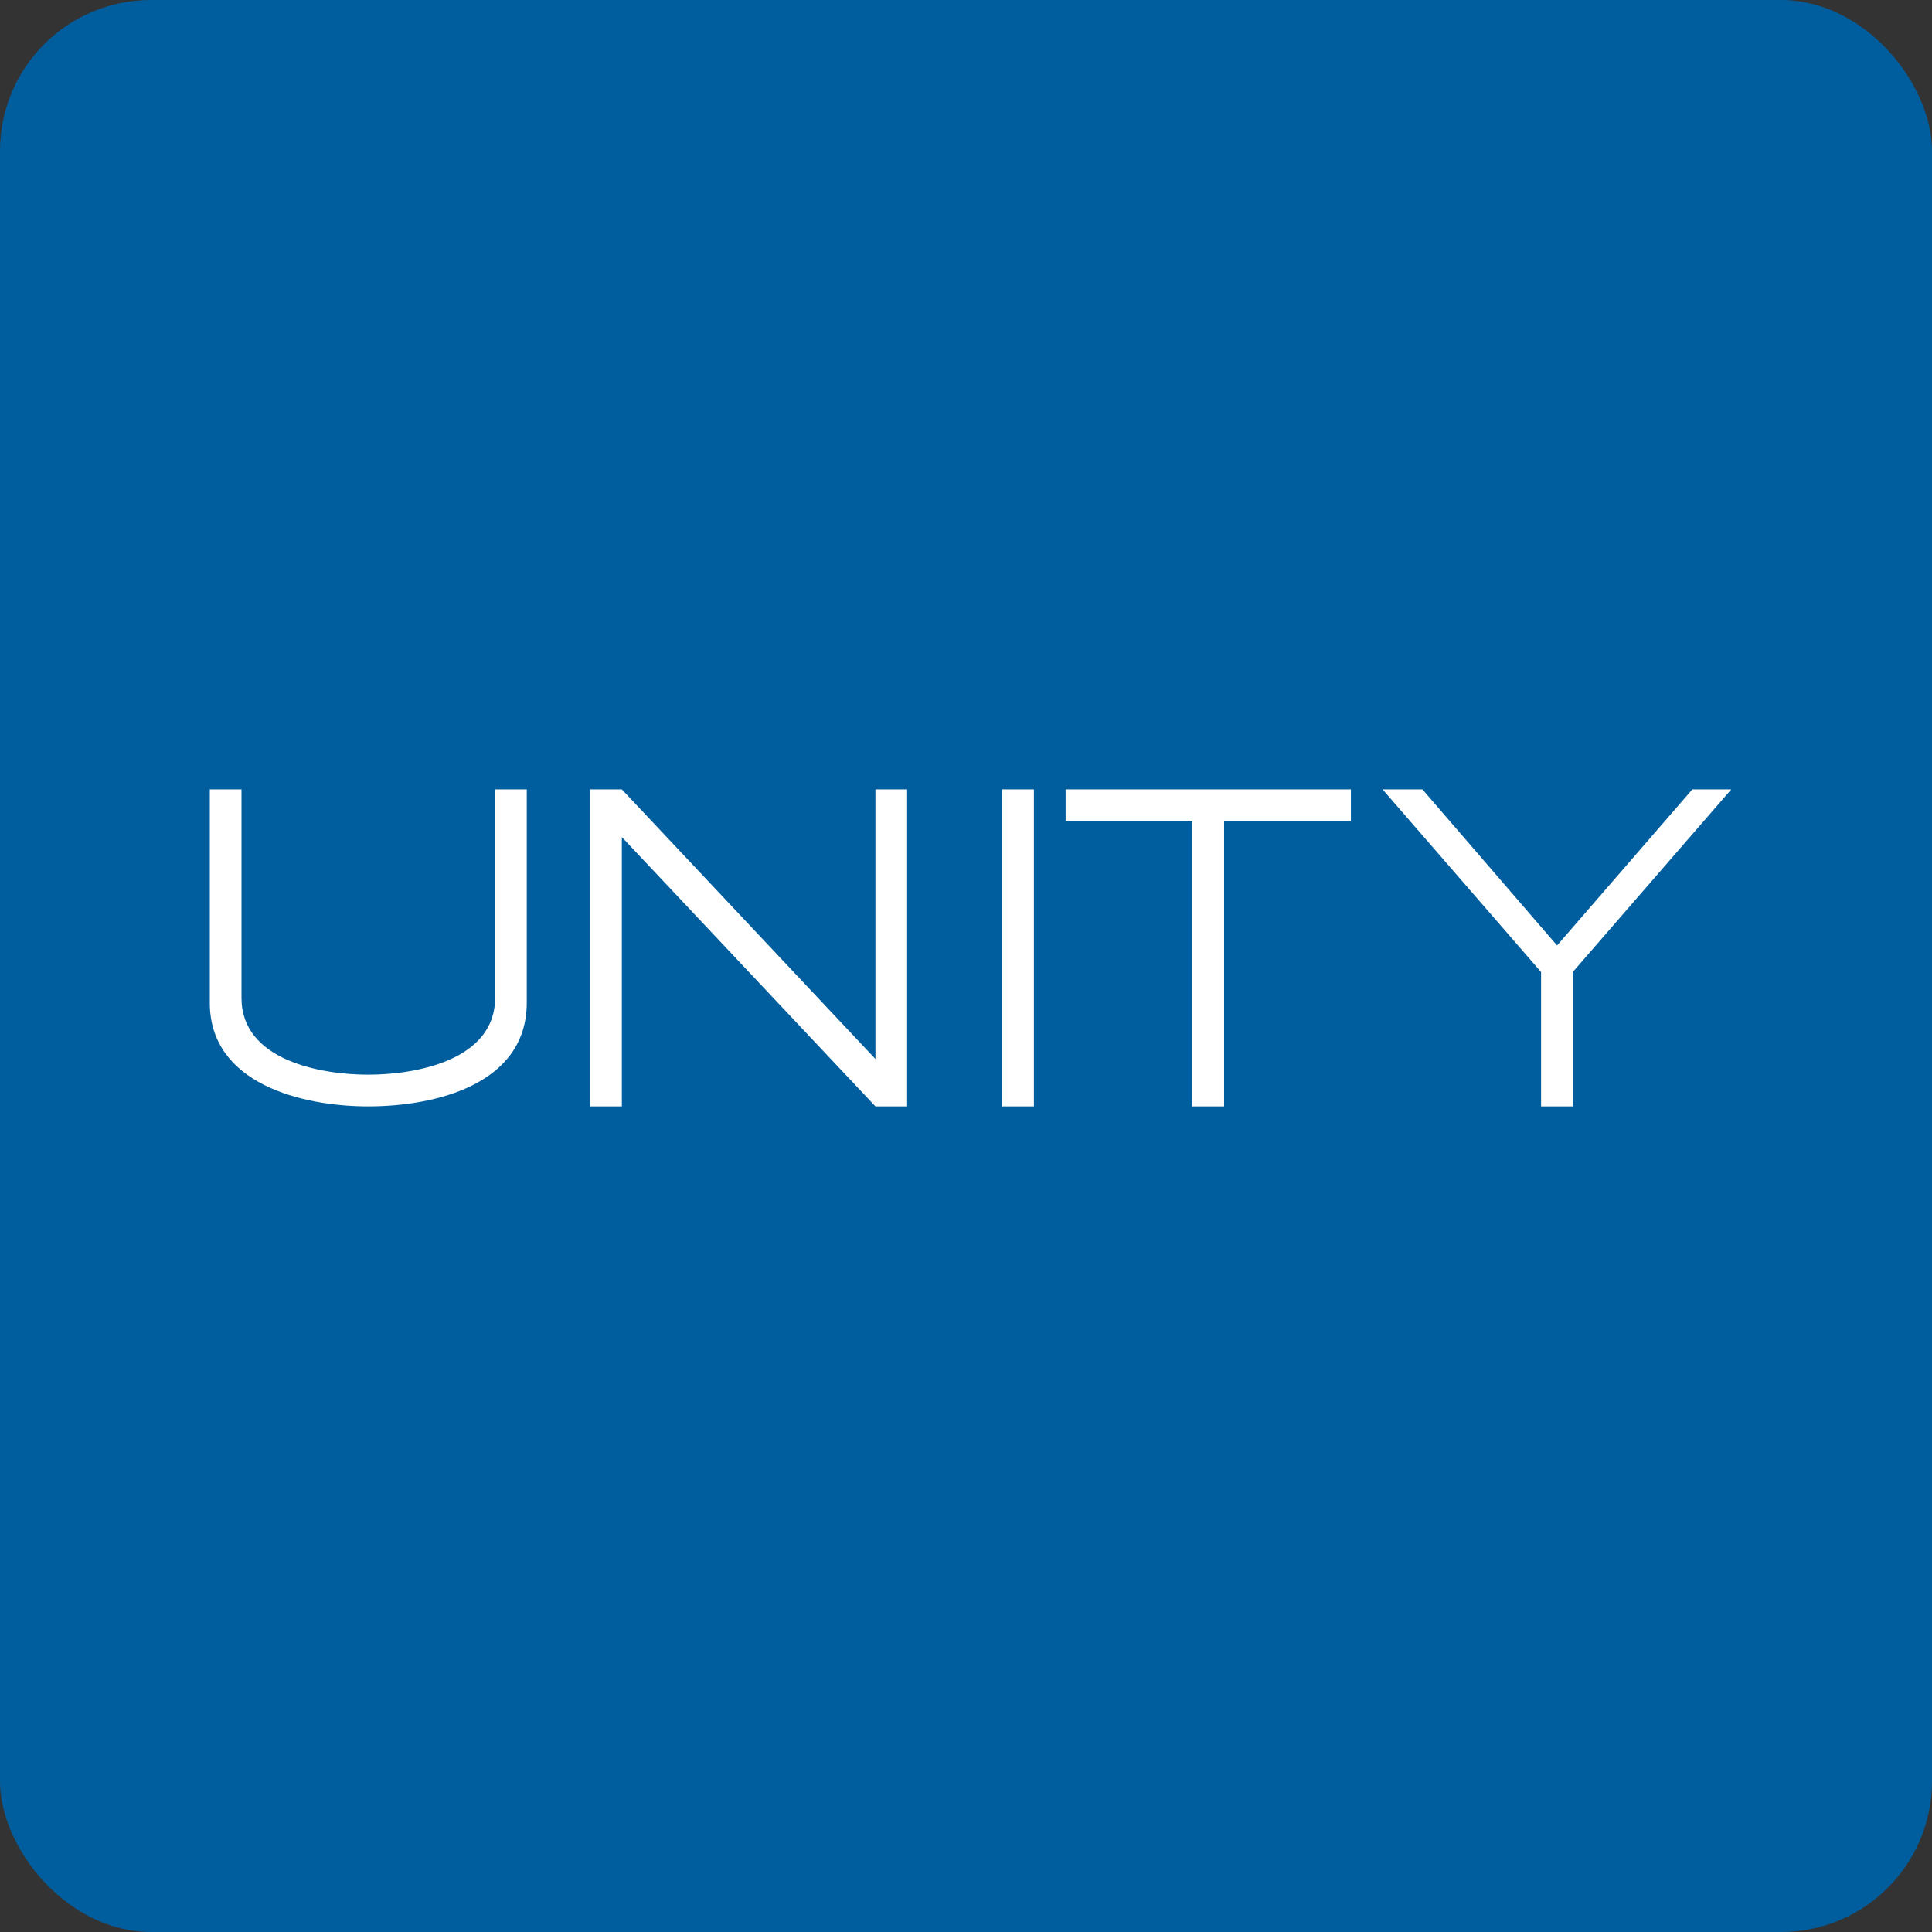 <!-- by FastBull --><svg xmlns="http://www.w3.org/2000/svg" width="64" height="64" viewBox="0 0 64 64"><rect x="0" y="0" width="64" height="64" fill="#333333" stroke="none"/><rect x="0" y="0" width="64" height="64" rx="5" ry="5" fill="#015e9e" /><path fill="#015e9e" d="M 2.75,2 L 61.55,2 L 61.55,60.80 L 2.75,60.80 L 2.75,2" /><path d="M 12.20,36.65 C 10,36.65 6.95,35.90 6.95,33.22 L 6.95,26.15 L 8,26.15 L 8,33.06 C 8,35.12 10.61,35.60 12.20,35.60 C 13.78,35.60 16.40,35.12 16.40,33.06 L 16.40,26.15 L 17.45,26.15 L 17.45,33.21 C 17.45,35.94 14.39,36.65 12.20,36.65 M 29,36.65 L 20.60,27.73 L 20.60,36.65 L 19.55,36.65 L 19.55,26.15 L 20.60,26.15 L 29,35.08 L 29,26.15 L 30.05,26.15 L 30.05,36.65 L 29,36.65 M 33.20,26.15 L 33.20,36.65 L 34.25,36.65 L 34.25,26.15 L 33.20,26.15 M 40.55,27.20 L 40.55,36.65 L 39.50,36.65 L 39.50,27.20 L 35.30,27.20 L 35.30,26.15 L 44.75,26.15 L 44.75,27.20 L 40.55,27.20 M 52.10,36.65 L 52.10,32.20 L 57.35,26.15 L 56.06,26.15 L 51.58,31.32 L 47.12,26.15 L 45.80,26.15 L 51.05,32.20 L 51.05,36.65 L 52.10,36.65" fill="#fefffe" /></svg>